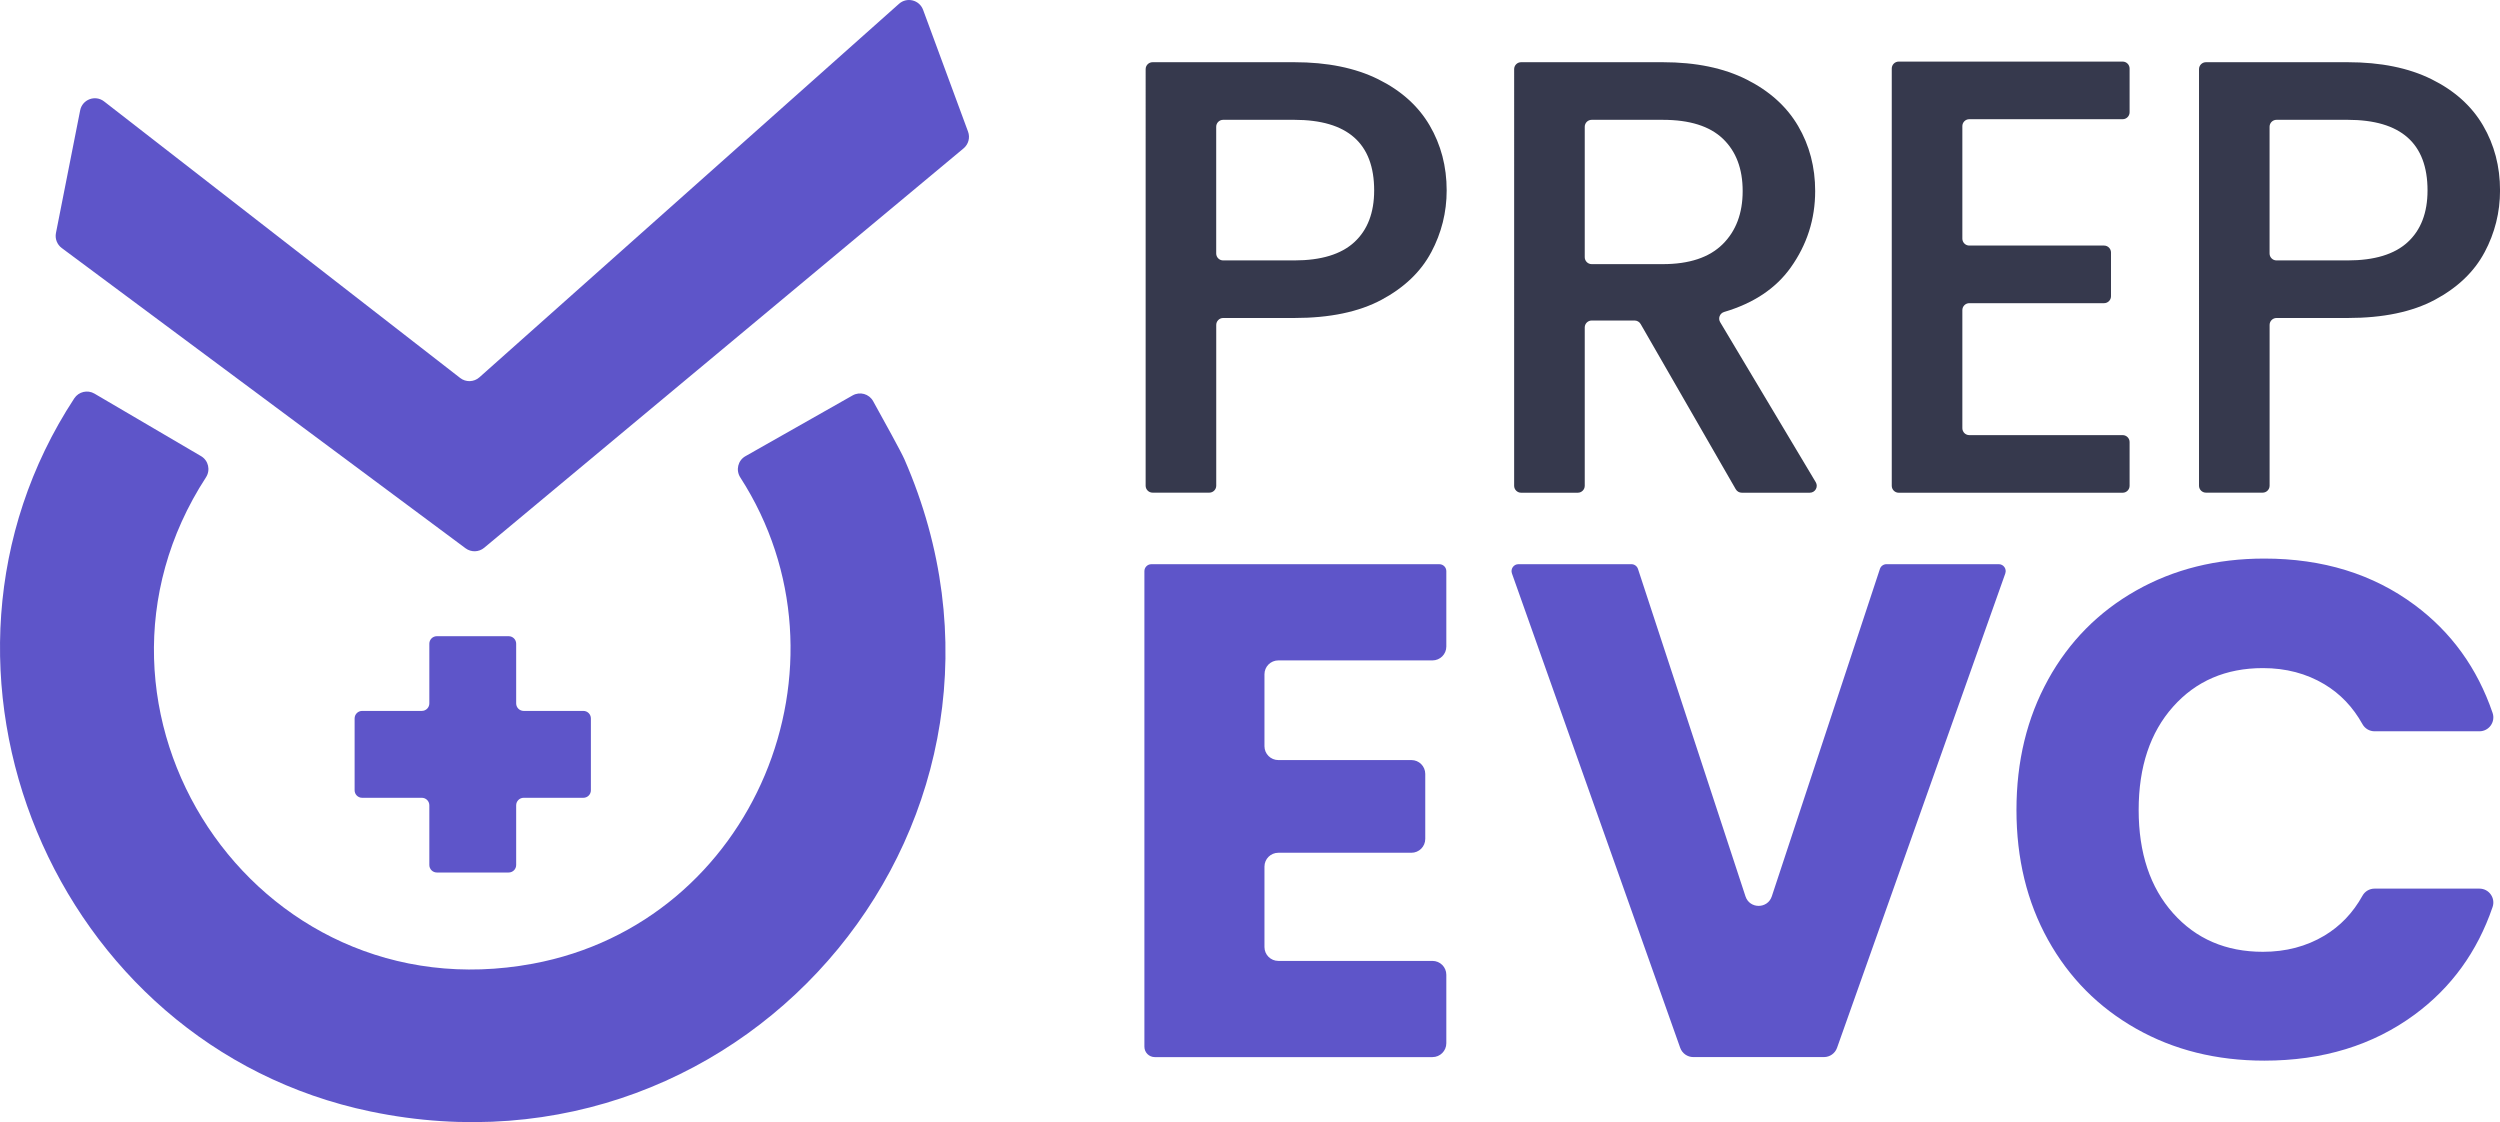 <?xml version="1.0" encoding="UTF-8"?> <svg xmlns="http://www.w3.org/2000/svg" id="Layer_2" data-name="Layer 2" viewBox="0 0 721.71 323.96"><defs><style> .cls-1 { fill: #5e55c9; } .cls-2 { fill: #36394d; } </style></defs><g id="Layer_1-2" data-name="Layer 1"><g><g id="oOjZ8t"><g><path class="cls-1" d="M27.27,113.63l30.77,18.05c2.14,1.26,2.77,4.04,1.42,6.12-43.55,67.03,13.6,155.38,94.33,140.41,64.09-11.88,94.63-86.54,59.92-140.38-1.35-2.1-.69-4.9,1.48-6.13l30.95-17.55c2.1-1.19,4.75-.45,5.92,1.66,2.97,5.36,8.12,14.69,9.03,16.78,44.93,102.95-44.6,211.09-154.13,188.28C15.26,301.79-29.67,192.98,21.44,115c1.27-1.93,3.83-2.54,5.83-1.37Z"></path><path class="cls-1" d="M266.48,2.83l12.98,35.17c.64,1.72.12,3.66-1.29,4.83l-138.4,115.31c-1.54,1.28-3.75,1.34-5.36.15L17.82,71.6c-1.34-1-1.99-2.68-1.67-4.32l6.99-35.42c.62-3.16,4.36-4.56,6.91-2.58l102.8,79.84c1.65,1.28,3.98,1.2,5.54-.19L259.53,1.1c2.28-2.03,5.89-1.13,6.95,1.74Z"></path><path class="cls-1" d="M149.01,203.06v-17.23c0-1.2-.97-2.17-2.17-2.17h-20.73c-1.2,0-2.17.97-2.17,2.17v17.23c0,1.2-.97,2.17-2.17,2.17h-17.23c-1.2,0-2.17.97-2.17,2.17v20.74c0,1.2.97,2.17,2.17,2.17h17.23c1.2,0,2.17.97,2.17,2.17v17.23c0,1.2.97,2.17,2.17,2.17h20.73c1.2,0,2.17-.97,2.17-2.17v-17.23c0-1.2.97-2.17,2.17-2.17h17.23c1.2,0,2.17-.97,2.17-2.17v-20.74c0-1.2-.97-2.17-2.17-2.17h-17.23c-1.2,0-2.17-.97-2.17-2.17Z"></path></g></g><g><g><path class="cls-2" d="M413.15,72.85c-2.98,5.6-7.75,10.16-14.3,13.68-6.56,3.52-14.96,5.27-25.21,5.27h-20.53c-1.1,0-2,.9-2,2v46.42c0,1.1-.9,2-2,2h-16.38c-1.1,0-2-.9-2-2V19.96c0-1.1.9-2,2-2h40.91c9.54,0,17.61,1.64,24.23,4.92,6.62,3.28,11.56,7.72,14.84,13.32,3.28,5.6,4.92,11.86,4.92,18.77,0,6.32-1.49,12.28-4.47,17.88ZM390.98,69.9c3.81-3.51,5.72-8.49,5.72-14.93,0-13.59-7.69-20.38-23.07-20.38h-20.53c-1.1,0-2,.9-2,2v36.59c0,1.1.9,2,2,2h20.53c7.75,0,13.53-1.76,17.34-5.27Z"></path><path class="cls-2" d="M501.08,141.23l-27.46-47.7c-.36-.62-1.02-1-1.73-1h-12.4c-1.1,0-2,.9-2,2v45.71c0,1.1-.9,2-2,2h-16.38c-1.1,0-2-.9-2-2V19.96c0-1.1.9-2,2-2h40.91c9.54,0,17.61,1.67,24.23,5.01,6.62,3.34,11.56,7.81,14.84,13.41,3.28,5.6,4.92,11.86,4.92,18.77,0,8.11-2.35,15.47-7.06,22.08-4.3,6.04-10.71,10.31-19.22,12.83-1.25.37-1.82,1.82-1.15,2.94l27.6,46.21c.8,1.33-.16,3.03-1.72,3.03h-19.64c-.72,0-1.38-.38-1.73-1ZM457.49,74.25c0,1.1.9,2,2,2h20.53c7.63,0,13.38-1.91,17.25-5.72,3.87-3.81,5.81-8.94,5.81-15.38s-1.91-11.47-5.72-15.11c-3.82-3.64-9.6-5.45-17.34-5.45h-20.53c-1.1,0-2,.9-2,2v37.66Z"></path><path class="cls-2" d="M566.5,36.41v32.48c0,1.1.9,2,2,2h38.91c1.1,0,2,.9,2,2v12.63c0,1.1-.9,2-2,2h-38.91c-1.1,0-2,.9-2,2v34.09c0,1.1.9,2,2,2h44.28c1.1,0,2,.9,2,2v12.63c0,1.1-.9,2-2,2h-64.66c-1.1,0-2-.9-2-2V19.78c0-1.1.9-2,2-2h64.66c1.1,0,2,.9,2,2v12.63c0,1.1-.9,2-2,2h-44.28c-1.1,0-2,.9-2,2Z"></path><path class="cls-2" d="M717.24,72.85c-2.98,5.6-7.75,10.16-14.3,13.68-6.56,3.52-14.96,5.27-25.21,5.27h-20.53c-1.1,0-2,.9-2,2v46.42c0,1.1-.9,2-2,2h-16.38c-1.1,0-2-.9-2-2V19.96c0-1.1.9-2,2-2h40.91c9.54,0,17.61,1.64,24.23,4.92,6.62,3.28,11.56,7.72,14.84,13.32,3.28,5.6,4.92,11.86,4.92,18.77,0,6.32-1.49,12.28-4.47,17.88ZM695.07,69.9c3.81-3.51,5.72-8.49,5.72-14.93,0-13.59-7.69-20.38-23.07-20.38h-20.53c-1.1,0-2,.9-2,2v36.59c0,1.1.9,2,2,2h20.53c7.75,0,13.53-1.76,17.34-5.27Z"></path></g><g><path class="cls-1" d="M365.03,194.64v20.78c0,2.21,1.79,4,4,4h38.42c2.21,0,4,1.79,4,4v18.76c0,2.21-1.79,4-4,4h-38.42c-2.21,0-4,1.79-4,4v23.22c0,2.21,1.79,4,4,4h44.5c2.21,0,4,1.79,4,4v19.77c0,2.21-1.79,4-4,4h-80.16c-1.66,0-3-1.34-3-3v-137.29c0-1.1.9-2,2-2h83.16c1.1,0,2,.9,2,2v21.77c0,2.21-1.79,4-4,4h-44.5c-2.21,0-4,1.79-4,4Z"></path><path class="cls-1" d="M578.9,165.54l-48.58,136.96c-.57,1.6-2.08,2.66-3.77,2.66h-37.73c-1.69,0-3.2-1.07-3.77-2.66l-48.58-136.96c-.46-1.3.5-2.67,1.88-2.67h32.61c.86,0,1.63.56,1.9,1.38l31.03,94.51c1.2,3.67,6.39,3.67,7.6,0l31.21-94.52c.27-.82,1.04-1.37,1.9-1.37h32.41c1.38,0,2.35,1.37,1.88,2.67Z"></path><path class="cls-1" d="M591.24,196.21c6.08-11.01,14.56-19.59,25.44-25.74,10.88-6.15,23.21-9.22,36.99-9.22,16.89,0,31.35,4.46,43.38,13.38,10.61,7.87,18.11,18.26,22.52,31.17.89,2.6-1.04,5.31-3.79,5.31h-30.29c-1.45,0-2.78-.79-3.48-2.05-2.75-4.95-6.42-8.79-11-11.53-5.2-3.11-11.12-4.66-17.74-4.66-10.68,0-19.33,3.72-25.94,11.15-6.62,7.43-9.93,17.37-9.93,29.8s3.31,22.37,9.93,29.8c6.62,7.43,15.27,11.15,25.94,11.15,6.62,0,12.53-1.55,17.74-4.66,4.58-2.74,8.25-6.58,11-11.53.7-1.27,2.04-2.05,3.48-2.05h30.29c2.75,0,4.68,2.71,3.79,5.31-4.41,12.91-11.91,23.26-22.52,31.07-12.03,8.85-26.49,13.28-43.38,13.28-13.78,0-26.12-3.07-36.99-9.22-10.88-6.15-19.36-14.7-25.44-25.64-6.08-10.95-9.12-23.44-9.12-37.5s3.04-26.59,9.12-37.6Z"></path></g></g></g></g></svg> 